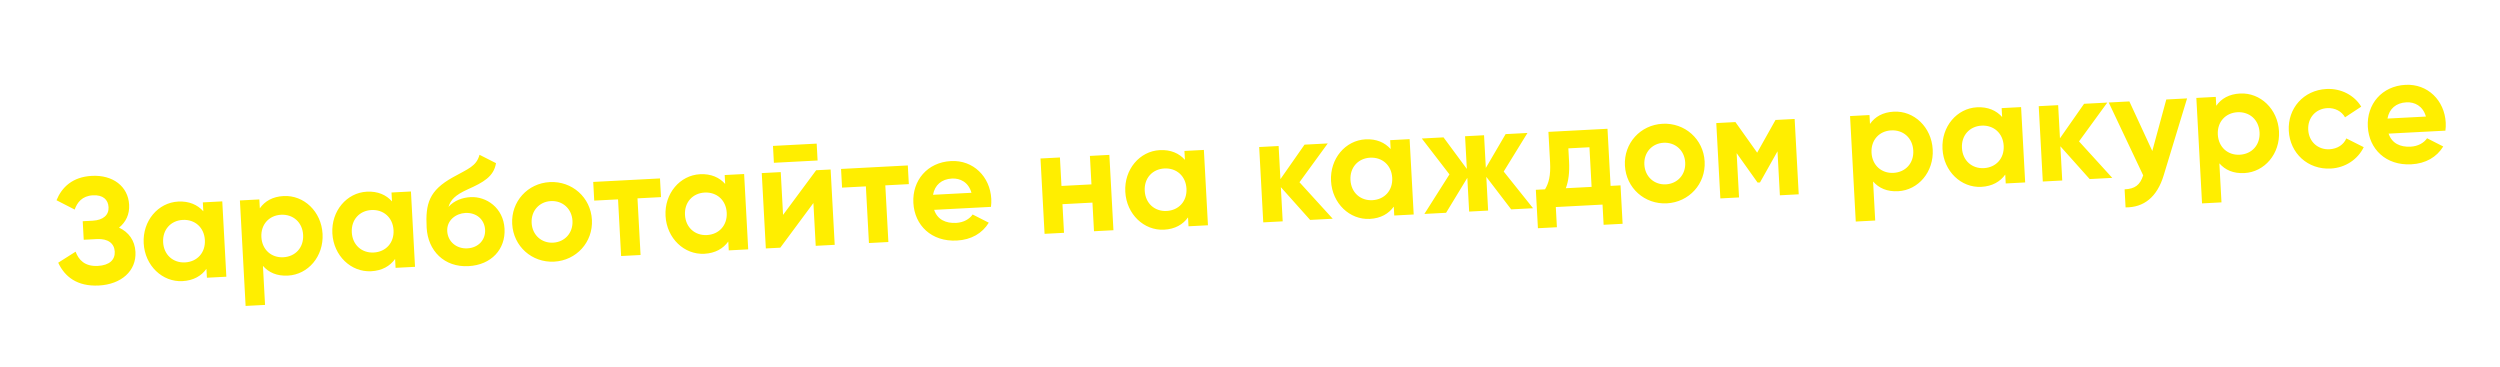 <svg width="497" height="73" viewBox="0 0 497 73" fill="none" xmlns="http://www.w3.org/2000/svg">
<g filter="url(#filter0_d_4230_5772)">
<path d="M23.664 39.456C25.575 40.347 26.806 41.995 26.929 44.272C27.135 48.076 24.094 50.729 19.66 50.961C15.346 51.187 12.866 49.214 11.573 46.428L15.03 44.234C15.628 45.855 16.843 47.203 19.449 47.067C21.786 46.944 22.898 45.835 22.81 44.217C22.723 42.599 21.497 41.612 19.25 41.73L16.644 41.867L16.445 38.182L18.422 38.078C20.549 37.967 21.664 36.917 21.581 35.389C21.5 33.891 20.486 32.923 18.479 33.028C16.322 33.141 15.342 34.455 14.847 35.862L11.232 34.009C12.294 31.43 14.405 29.366 18.27 29.164C22.404 28.947 25.472 31.22 25.671 34.904C25.775 36.822 25.017 38.364 23.664 39.456ZM40.324 34.437L44.188 34.234L44.999 49.213L41.134 49.415L41.038 47.648C40.033 49.052 38.461 49.976 36.273 50.09C32.289 50.299 28.807 47.027 28.566 42.563C28.324 38.1 31.433 34.482 35.418 34.273C37.605 34.159 39.268 34.913 40.419 36.204L40.324 34.437ZM36.793 46.368C39.19 46.242 40.865 44.442 40.729 41.926C40.593 39.41 38.733 37.795 36.336 37.92C33.969 38.044 32.294 39.845 32.43 42.361C32.566 44.877 34.426 46.492 36.793 46.368ZM56.388 33.175C60.403 32.964 63.885 36.236 64.126 40.7C64.368 45.163 61.258 48.781 57.244 48.991C55.057 49.106 53.425 48.38 52.272 47.059L52.692 54.818L48.828 55.02L47.693 34.051L51.557 33.848L51.653 35.616C52.657 34.181 54.201 33.289 56.388 33.175ZM56.326 45.344C58.722 45.219 60.398 43.419 60.261 40.902C60.125 38.386 58.265 36.771 55.868 36.897C53.502 37.021 51.827 38.821 51.963 41.337C52.099 43.854 53.959 45.468 56.326 45.344ZM77.831 32.471L81.695 32.269L82.506 47.247L78.641 47.449L78.546 45.682C77.54 47.087 75.968 48.01 73.781 48.125C69.796 48.334 66.314 45.061 66.073 40.598C65.831 36.134 68.94 32.517 72.925 32.308C75.112 32.193 76.775 32.947 77.926 34.239L77.831 32.471ZM74.3 44.402C76.697 44.277 78.372 42.477 78.236 39.96C78.1 37.444 76.24 35.829 73.843 35.955C71.476 36.079 69.801 37.879 69.937 40.395C70.073 42.912 71.933 44.526 74.3 44.402ZM93.133 47.111C88.34 47.362 85.068 44.078 84.818 39.465C84.557 34.642 85.32 32.079 90.015 29.459C93.106 27.735 94.703 27.261 95.33 24.975L98.605 26.636C98.178 29.302 96.078 30.464 93.027 31.825C90.388 33.015 89.569 33.989 89.161 35.332C90.293 34.041 91.975 33.472 93.562 33.389C96.648 33.227 100.075 35.481 100.302 39.675C100.521 43.719 97.717 46.87 93.133 47.111ZM92.912 43.577C95.099 43.463 96.546 41.885 96.437 39.878C96.327 37.841 94.718 36.423 92.501 36.539C90.674 36.635 88.793 37.965 88.911 40.152C89.026 42.279 90.785 43.689 92.912 43.577ZM110.161 46.218C105.758 46.449 102.066 43.188 101.824 38.724C101.583 34.261 104.902 30.632 109.306 30.401C113.709 30.17 117.431 33.43 117.673 37.894C117.914 42.357 114.565 45.987 110.161 46.218ZM109.957 42.444C112.264 42.323 113.939 40.523 113.808 38.096C113.677 35.67 111.817 34.055 109.51 34.176C107.233 34.295 105.558 36.095 105.689 38.522C105.82 40.948 107.68 42.563 109.957 42.444ZM131.205 29.674L131.406 33.389L126.732 33.634L127.342 44.897L123.477 45.1L122.867 33.836L118.134 34.084L117.933 30.37L131.205 29.674ZM144.068 29L147.933 28.797L148.743 43.776L144.878 43.978L144.783 42.211C143.777 43.615 142.205 44.539 140.018 44.653C136.033 44.862 132.551 41.59 132.31 37.127C132.068 32.663 135.177 29.045 139.162 28.837C141.349 28.722 143.012 29.476 144.164 30.767L144.068 29ZM140.537 40.931C142.934 40.806 144.609 39.005 144.473 36.489C144.337 33.973 142.477 32.358 140.08 32.483C137.714 32.608 136.038 34.408 136.175 36.924C136.311 39.44 138.171 41.055 140.537 40.931ZM153.85 26.565L153.668 23.21L162.356 22.754L162.538 26.109L153.85 26.565ZM162.252 28.047L165.128 27.896L165.939 42.874L162.164 43.072L161.704 34.565L155.124 43.441L152.248 43.592L151.437 28.614L155.212 28.416L155.672 36.923L162.252 28.047ZM180.473 27.092L180.674 30.807L176.001 31.052L176.61 42.315L172.745 42.518L172.136 31.254L167.402 31.502L167.201 27.788L180.473 27.092ZM185.709 35.92C186.355 37.869 188.048 38.621 190.085 38.515C191.583 38.436 192.747 37.744 193.359 36.841L196.572 38.475C195.275 40.586 193.091 41.872 190.215 42.023C185.182 42.286 181.82 39.008 181.578 34.544C181.337 30.081 184.356 26.468 189.059 26.221C193.493 25.989 196.829 29.329 197.067 33.733C197.098 34.302 197.065 34.814 197.003 35.328L185.709 35.92ZM185.487 32.928L193.126 32.527C192.53 30.396 190.865 29.612 189.247 29.696C187.18 29.805 185.832 30.987 185.487 32.928ZM216.676 25.195L220.541 24.992L221.351 39.97L217.486 40.173L217.178 34.481L211.217 34.794L211.525 40.485L207.66 40.688L206.849 25.71L210.714 25.507L211.02 31.169L216.982 30.857L216.676 25.195ZM235.466 24.21L239.331 24.008L240.141 38.986L236.276 39.188L236.181 37.421C235.175 38.825 233.603 39.749 231.416 39.863C227.431 40.072 223.949 36.8 223.708 32.337C223.466 27.873 226.575 24.255 230.56 24.047C232.747 23.932 234.41 24.686 235.562 25.977L235.466 24.21ZM231.935 36.141C234.332 36.016 236.007 34.215 235.871 31.699C235.735 29.183 233.875 27.568 231.478 27.694C229.112 27.817 227.436 29.618 227.573 32.134C227.709 34.65 229.569 36.265 231.935 36.141ZM264.946 37.686L260.453 37.921L254.632 31.407L255 38.207L251.135 38.409L250.325 23.431L254.189 23.229L254.546 29.819L259.342 22.959L263.956 22.717L258.335 30.432L264.946 37.686ZM276.367 22.067L280.231 21.864L281.042 36.842L277.177 37.045L277.082 35.277C276.076 36.682 274.504 37.605 272.317 37.72C268.332 37.929 264.85 34.657 264.609 30.193C264.367 25.73 267.476 22.112 271.461 21.903C273.648 21.788 275.311 22.542 276.462 23.834L276.367 22.067ZM272.836 33.998C275.233 33.872 276.908 32.072 276.772 29.555C276.636 27.039 274.776 25.424 272.379 25.55C270.012 25.674 268.337 27.474 268.473 29.991C268.61 32.507 270.47 34.122 272.836 33.998ZM304.769 35.599L300.425 35.826L295.478 29.356L295.841 36.066L292.066 36.264L291.703 29.554L287.482 36.505L283.168 36.731L288.151 28.869L282.657 21.737L286.972 21.511L291.607 27.787L291.256 21.286L295.03 21.088L295.382 27.589L299.315 20.864L303.659 20.636L298.936 28.304L304.769 35.599ZM320.184 31.156L322.161 31.052L322.575 38.691L318.8 38.889L318.583 34.875L309.295 35.361L309.513 39.376L305.738 39.573L305.324 31.934L307.152 31.839C307.896 30.598 308.297 29.135 308.153 26.469L307.826 20.418L319.57 19.802L320.184 31.156ZM311.286 31.622L316.409 31.354L315.983 23.475L311.789 23.695L311.928 26.271C312.05 28.518 311.811 30.213 311.286 31.622ZM331.372 34.625C326.968 34.856 323.276 31.595 323.034 27.131C322.793 22.668 326.112 19.039 330.516 18.808C334.92 18.577 338.641 21.837 338.883 26.3C339.124 30.764 335.775 34.394 331.372 34.625ZM331.167 30.851C333.474 30.73 335.149 28.93 335.018 26.503C334.887 24.077 333.027 22.462 330.72 22.583C328.443 22.702 326.768 24.502 326.899 26.928C327.03 29.355 328.89 30.97 331.167 30.851ZM356.775 17.852L357.585 32.831L353.84 33.027L353.367 24.28L349.887 30.47L349.407 30.495L345.245 24.645L345.722 33.452L342.007 33.647L341.196 18.669L345.001 18.47L349.326 24.552L352.97 18.052L356.775 17.852ZM376.486 16.399C380.5 16.189 383.982 19.461 384.224 23.924C384.465 28.388 381.356 32.005 377.342 32.216C375.155 32.33 373.523 31.605 372.37 30.283L372.79 38.042L368.925 38.245L367.791 17.275L371.655 17.073L371.751 18.84C372.755 17.406 374.299 16.514 376.486 16.399ZM376.423 28.569C378.82 28.443 380.495 26.643 380.359 24.127C380.223 21.61 378.363 19.996 375.966 20.121C373.599 20.245 371.924 22.045 372.06 24.562C372.197 27.078 374.057 28.693 376.423 28.569ZM397.928 15.696L401.793 15.493L402.604 30.471L398.739 30.674L398.643 28.906C397.638 30.311 396.065 31.235 393.878 31.349C389.894 31.558 386.412 28.286 386.17 23.822C385.929 19.359 389.038 15.741 393.022 15.532C395.209 15.418 396.873 16.172 398.024 17.463L397.928 15.696ZM394.398 27.627C396.795 27.501 398.47 25.701 398.334 23.185C398.198 20.669 396.338 19.054 393.941 19.179C391.574 19.303 389.899 21.103 390.035 23.62C390.171 26.136 392.031 27.751 394.398 27.627ZM419.919 29.564L415.425 29.799L409.605 23.285L409.973 30.085L406.108 30.288L405.298 15.309L409.162 15.107L409.519 21.697L414.315 14.837L418.929 14.595L413.308 22.31L419.919 29.564ZM430.658 13.98L434.792 13.764L430.15 29.028C428.826 33.423 426.172 35.455 422.565 35.433L422.371 31.839C424.41 31.762 425.449 30.986 426.066 29.061L419.214 14.58L423.318 14.365L427.877 24.22L430.658 13.98ZM445.327 12.791C449.341 12.581 452.823 15.853 453.065 20.316C453.306 24.78 450.197 28.398 446.183 28.608C443.996 28.723 442.364 27.997 441.211 26.675L441.631 34.434L437.766 34.637L436.632 13.667L440.496 13.465L440.592 15.232C441.596 13.798 443.14 12.906 445.327 12.791ZM445.264 24.961C447.661 24.835 449.336 23.035 449.2 20.519C449.064 18.003 447.204 16.388 444.807 16.513C442.441 16.637 440.765 18.438 440.902 20.954C441.038 23.47 442.898 25.085 445.264 24.961ZM463.349 27.708C458.795 27.947 455.253 24.678 455.011 20.214C454.77 15.751 457.939 12.13 462.493 11.892C465.429 11.738 468.059 13.162 469.413 15.404L466.193 17.526C465.527 16.329 464.196 15.617 462.669 15.697C460.362 15.818 458.746 17.615 458.876 20.012C459.004 22.378 460.804 23.996 463.111 23.875C464.669 23.794 465.917 22.977 466.449 21.718L469.909 23.459C468.747 25.863 466.285 27.555 463.349 27.708ZM474.853 20.767C475.499 22.716 477.192 23.468 479.229 23.361C480.727 23.283 481.892 22.591 482.504 21.688L485.717 23.322C484.419 25.433 482.235 26.718 479.359 26.869C474.326 27.133 470.964 23.855 470.722 19.391C470.481 14.928 473.5 11.315 478.204 11.068C482.637 10.836 485.973 14.176 486.211 18.579C486.242 19.148 486.21 19.661 486.147 20.175L474.853 20.767ZM474.631 17.774L482.27 17.374C481.674 15.242 480.009 14.458 478.392 14.543C476.324 14.651 474.976 15.834 474.631 17.774Z" fill="#FFEE00"/>
</g>
<defs>
<filter id="filter0_d_4230_5772" x="0.714" y="0.389" width="496.177" height="72.5" filterUnits="userSpaceOnUse" color-interpolation-filters="sRGB">
<feFlood flood-opacity="0" result="BackgroundImageFix"/>
<feColorMatrix in="SourceAlpha" type="matrix" values="0 0 0 0 0 0 0 0 0 0 0 0 0 0 0 0 0 0 127 0" result="hardAlpha"/>
<feOffset dy="5.798"/>
<feGaussianBlur stdDeviation="4.969"/>
<feComposite in2="hardAlpha" operator="out"/>
<feColorMatrix type="matrix" values="0 0 0 0 0.254 0 0 0 0 0.239 0 0 0 0 0.03 0 0 0 0.3 0"/>
<feBlend mode="normal" in2="BackgroundImageFix" result="effect1_dropShadow_4230_5772"/>
<feBlend mode="normal" in="SourceGraphic" in2="effect1_dropShadow_4230_5772" result="shape"/>
</filter>
</defs>
</svg>
